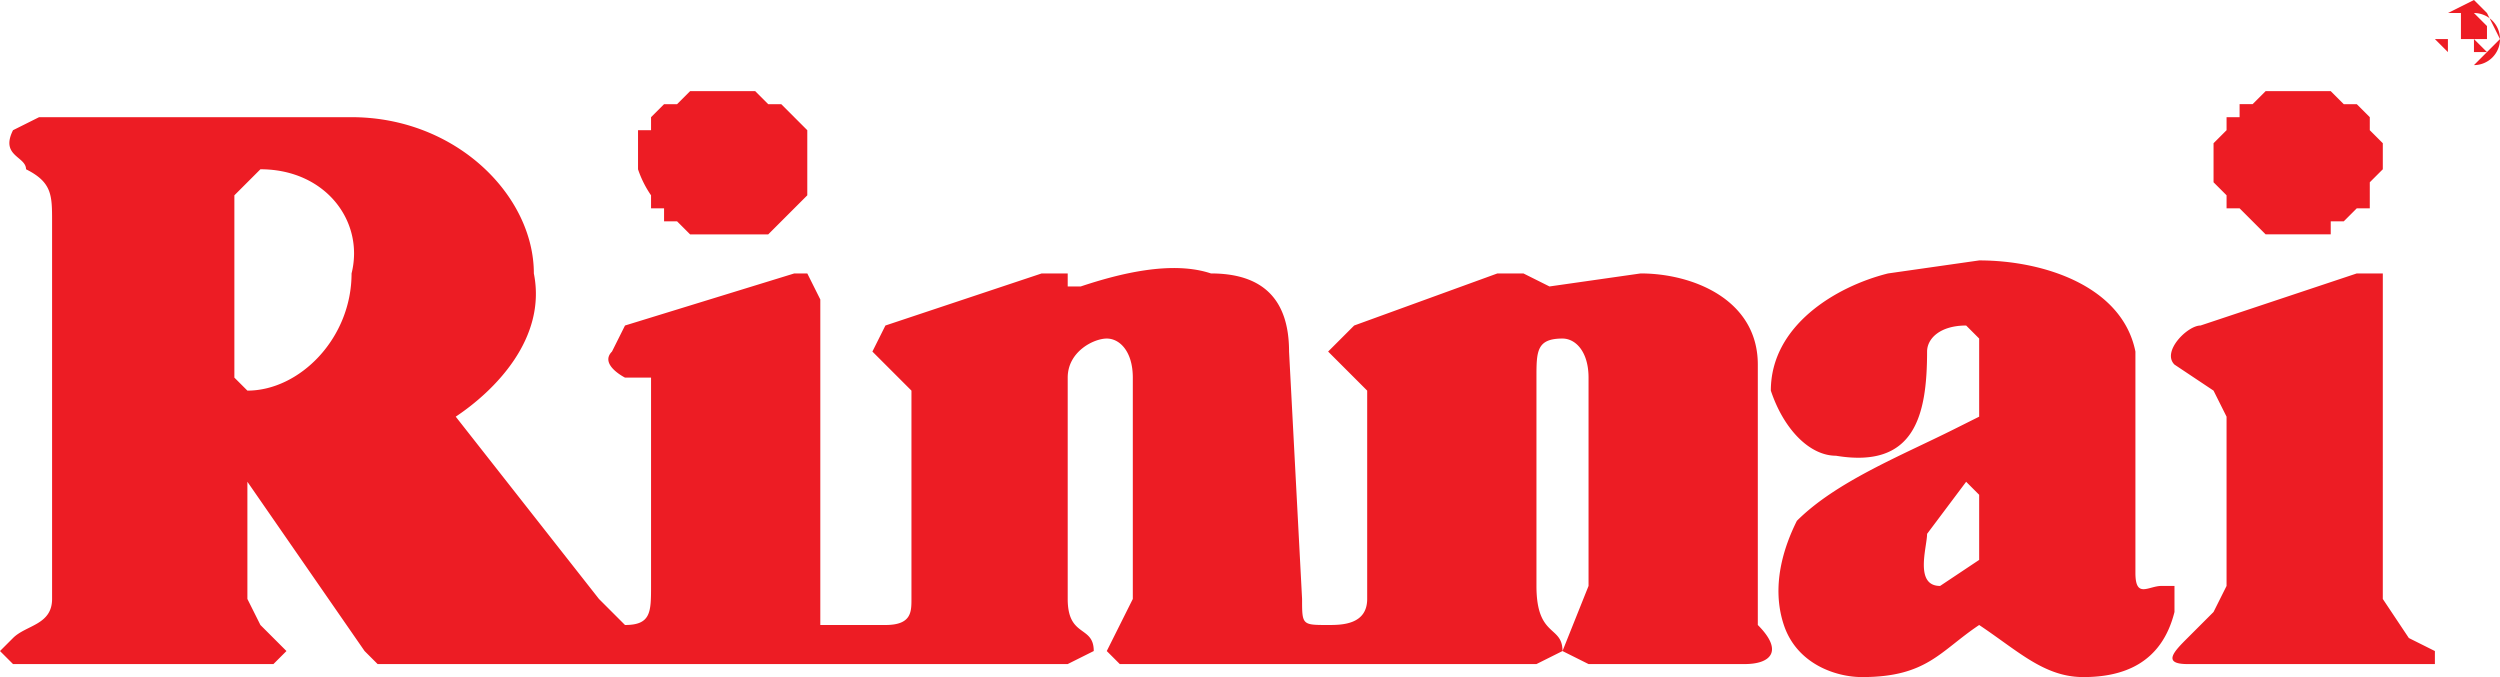 <?xml version="1.0" encoding="UTF-8"?>
<svg xmlns="http://www.w3.org/2000/svg" viewBox="0 0 192 52">
  <path d="M190 0l1 1 1 2-1 1-1 1-2-1-1-1 1-2 2-1zm0 1h-2l-1 2h1v1l2 1a2 2 0 0 0 2-2 2 2 0 0 0-2-2zm-1 3V1h1l1 1v1h-1l1 1h-1V3h-1v1zm0-2h1-1zm-46 50c5 0 6-2 9-4 3 2 5 4 8 4s6-1 7-5v-2h-1c-1 0-2 1-2-1V27c-1-5-7-7-12-7l-7 1c-4 1-9 4-9 9 1 3 3 5 5 5 6 1 7-3 7-8 0-1 1-2 3-2l1 1v6l-2 1c-4 2-9 4-12 7-1 2-2 5-1 8s4 4 6 4zm-8-4V28c0-5-5-7-9-7l-7 1-2-1h-2l-11 4-2 2 2 2 1 1v16c0 2-2 2-3 2-2 0-2 0-2-2l-1-19c0-4-2-6-6-6-3-1-7 0-10 1h-1v-1h-2l-12 4-1 2 1 1 2 2v16c0 1 0 2-2 2h-5V23l-1-2h-1l-13 4-1 2c-1 1 1 2 1 2h2v16c0 2 0 3-2 3l-2-2-11-14c3-2 7-6 6-11 0-6-6-12-14-12H3l-2 1c-1 2 1 2 1 3 2 1 2 2 2 4v29c0 2-2 2-3 3l-1 1 1 1h20l1-1-2-2-1-2v-9l9 13 1 1h53l2-1c0-2-2-1-2-4V29c0-2 2-3 3-3s2 1 2 3v17l-2 4 1 1h32l2-1c0-2-2-1-2-5V29c0-2 0-3 2-3 1 0 2 1 2 3v16l-2 5 2 1h12c2 0 3-1 1-3zm48-26v-1h-2l-12 4c-1 0-3 2-2 3l3 2 1 2v13l-1 2-2 2c-1 1-2 2 0 2h19v-1l-2-1-2-3V22zm-31 16v5l-3 2c-2 0-1-3-1-4l3-4 1 1zM18 15l2-2c5 0 8 4 7 8 0 5-4 9-8 9l-1-1V15zm39 3h2l1-1 1-1 1-1v-5l-1-1-1-1h-1l-1-1h-5l-1 1h-1l-1 1v1h-1v3a8 8 0 0 0 1 2v1h1v1h1l1 1h4zM178 7h-4l-1 1h-1v1h-1v1l-1 1v3l1 1v1h1l1 1 1 1h5v-1h1l1-1h1v-2l1-1v-1c0-1 0 0 0 0v-1l-1-1V9l-1-1h-1l-1-1h-1z" fill="#ed1c24"></path>
</svg>
